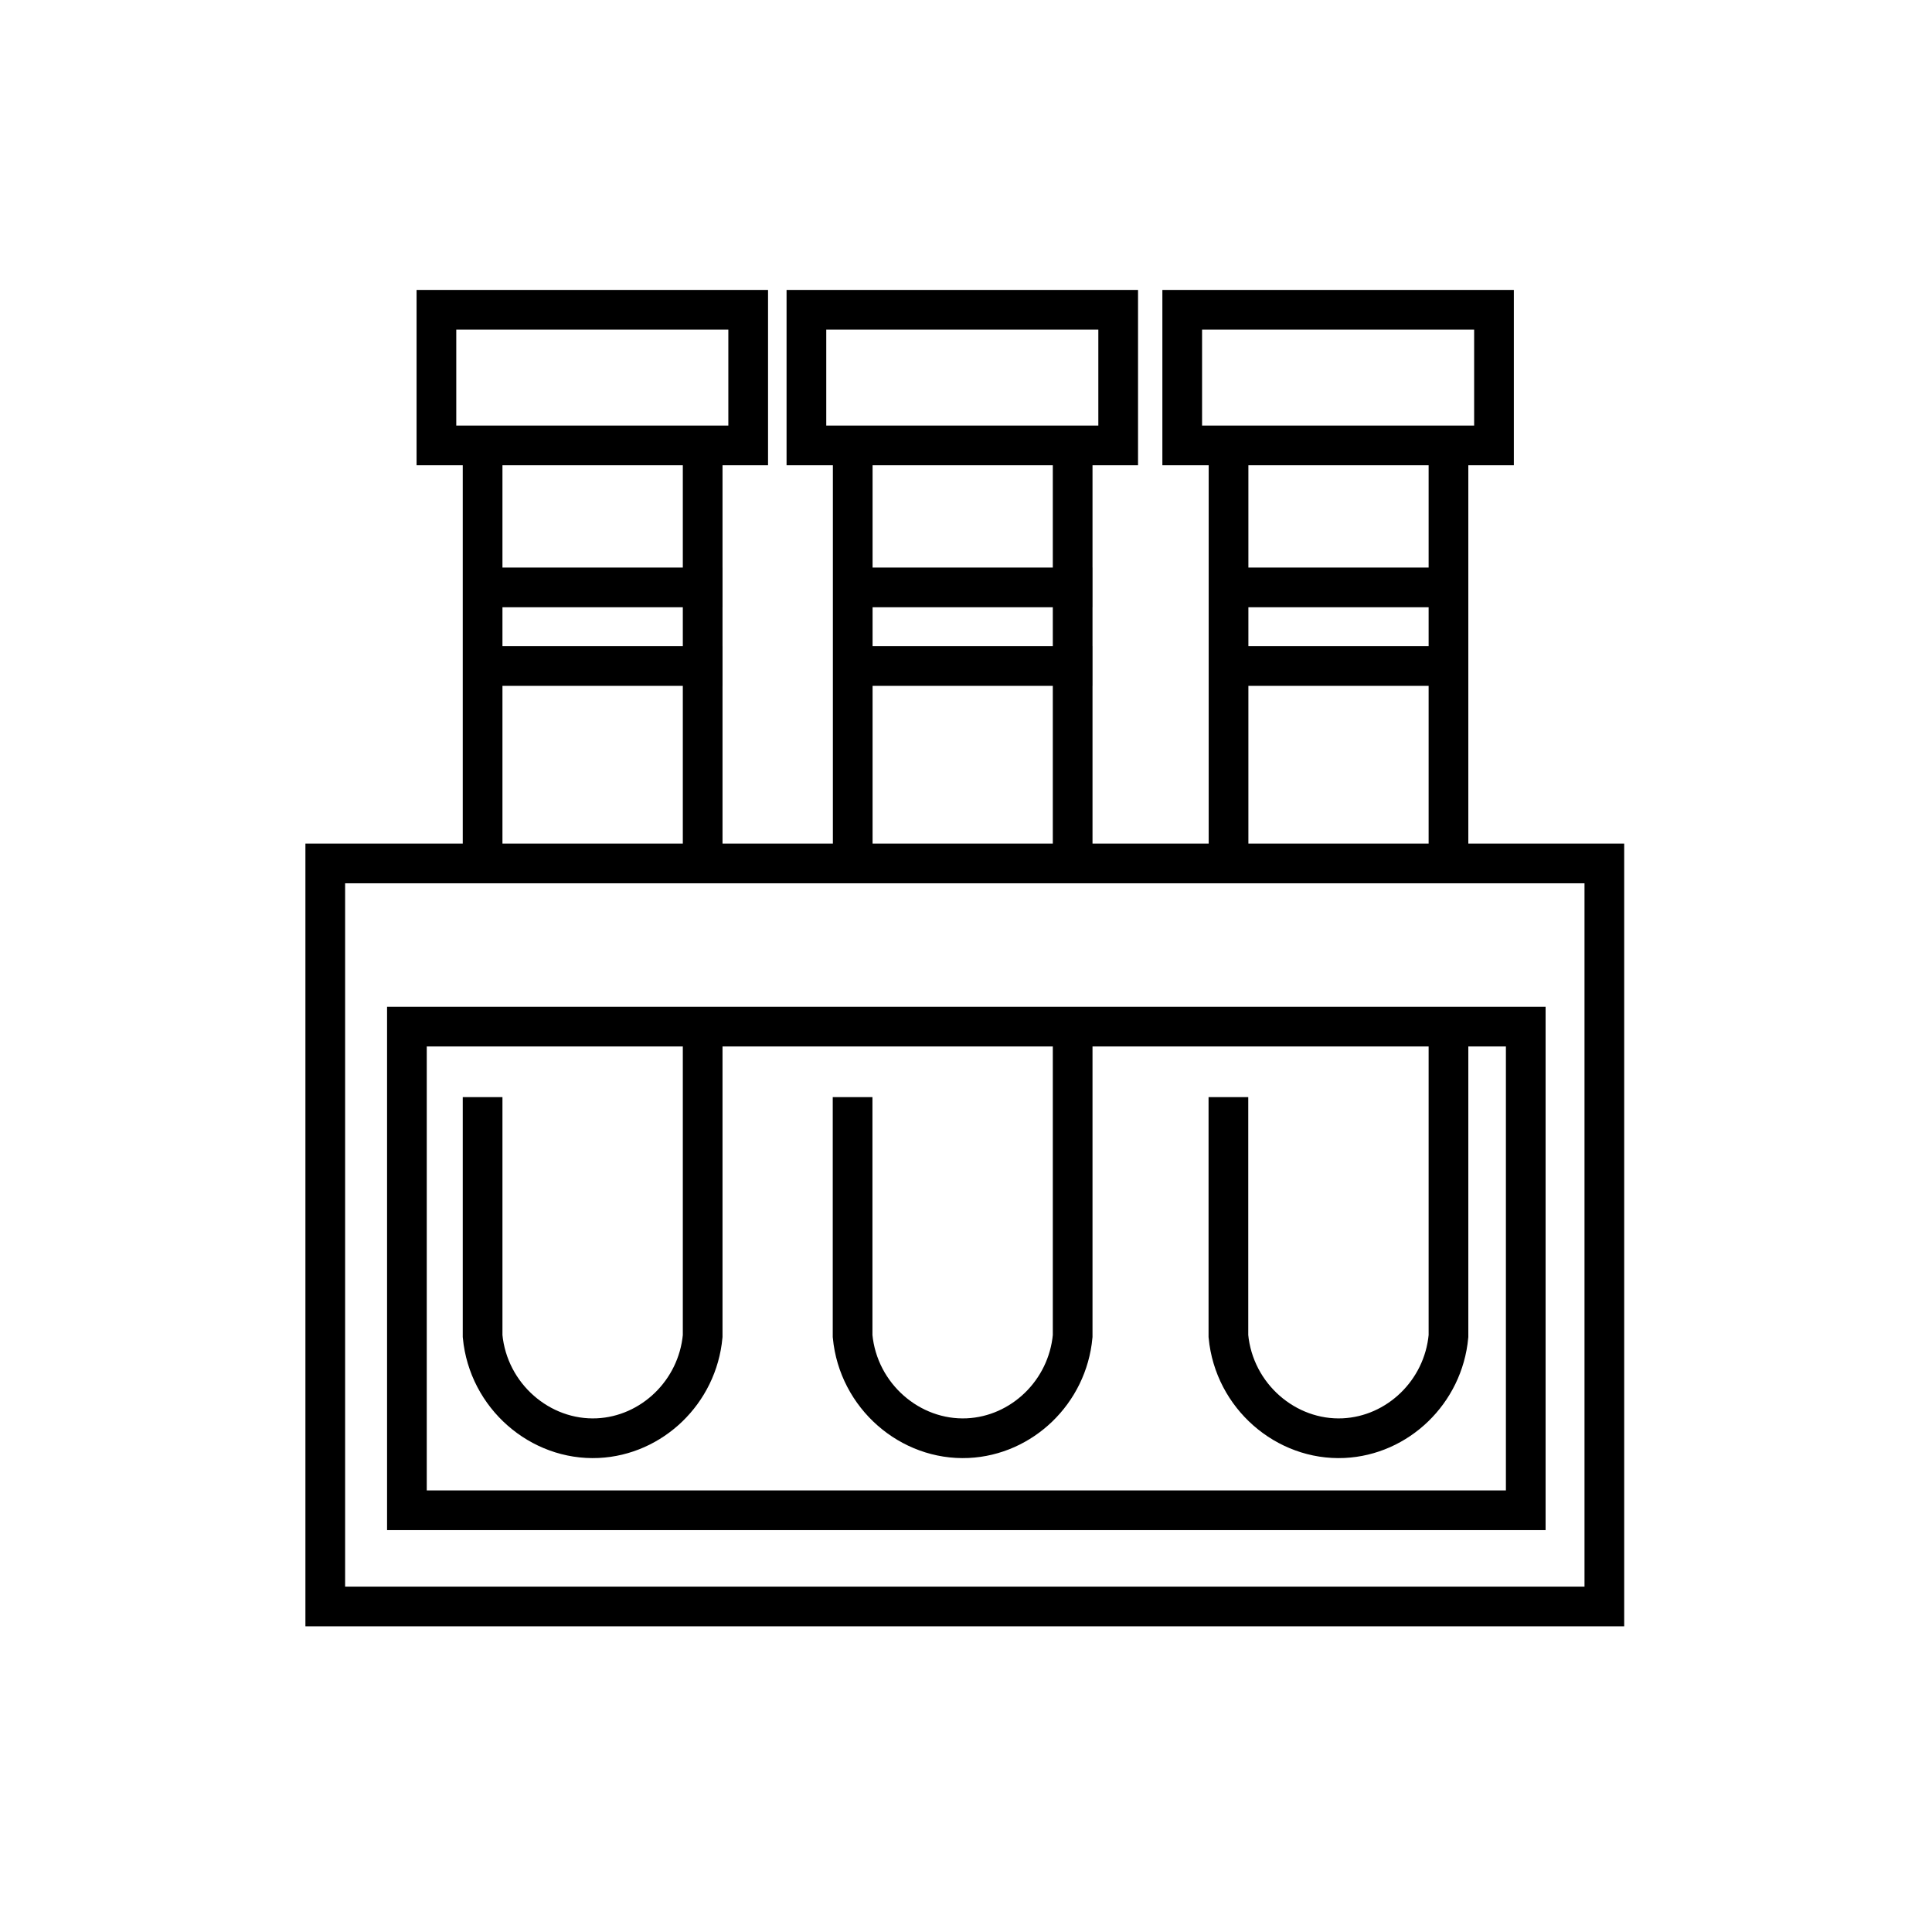 <?xml version="1.0" encoding="UTF-8"?> <svg xmlns="http://www.w3.org/2000/svg" id="Layer_2" data-name="Layer 2" viewBox="0 0 146 146"><defs><style> .cls-1, .cls-2 { fill: none; } .cls-2 { stroke: #000; stroke-miterlimit: 10; stroke-width: 3px; } </style></defs><g id="Layer_2-2" data-name="Layer 2"><rect class="cls-1" width="146" height="146"></rect><rect class="cls-2" x="24.58" y="65.25" width="96.66" height="56.15"></rect><rect class="cls-2" x="30.75" y="77.58" width="84.55" height="36.55"></rect><rect class="cls-2" x="32.98" y="23.41" width="23.56" height="10.25"></rect><line class="cls-2" x1="36.47" y1="33.02" x2="36.47" y2="65.41"></line><line class="cls-2" x1="53.1" y1="32.91" x2="53.1" y2="65.52"></line><path class="cls-2" d="M53.1,77.85v23.12c-.39,4.23-3.84,7.52-7.93,7.71-4.35.2-8.27-3.18-8.7-7.71v-18.06"></path><polyline class="cls-2" points="36.56 44.39 53.07 44.39 53.07 45.05"></polyline><polyline class="cls-2" points="36.56 50.33 53.07 50.33 53.07 50.99"></polyline><rect class="cls-2" x="60.94" y="23.41" width="23.56" height="10.25"></rect><line class="cls-2" x1="64.44" y1="33.02" x2="64.44" y2="65.41"></line><line class="cls-2" x1="81.06" y1="32.91" x2="81.06" y2="65.52"></line><path class="cls-2" d="M81.06,77.85v23.12c-.39,4.23-3.84,7.52-7.93,7.71-4.35.2-8.27-3.18-8.7-7.71v-18.06"></path><polyline class="cls-2" points="64.52 44.39 81.03 44.39 81.03 45.05"></polyline><polyline class="cls-2" points="64.52 50.33 81.03 50.33 81.03 50.99"></polyline><rect class="cls-2" x="89.34" y="23.41" width="23.56" height="10.25"></rect><line class="cls-2" x1="92.84" y1="33.02" x2="92.84" y2="65.41"></line><line class="cls-2" x1="109.46" y1="32.91" x2="109.46" y2="65.52"></line><path class="cls-2" d="M109.46,77.85v23.12c-.39,4.23-3.84,7.52-7.93,7.71-4.35.2-8.27-3.18-8.7-7.71v-18.06"></path><polyline class="cls-2" points="92.92 44.39 109.44 44.39 109.44 45.05"></polyline><polyline class="cls-2" points="92.92 50.33 109.44 50.33 109.44 50.99"></polyline></g></svg> 
